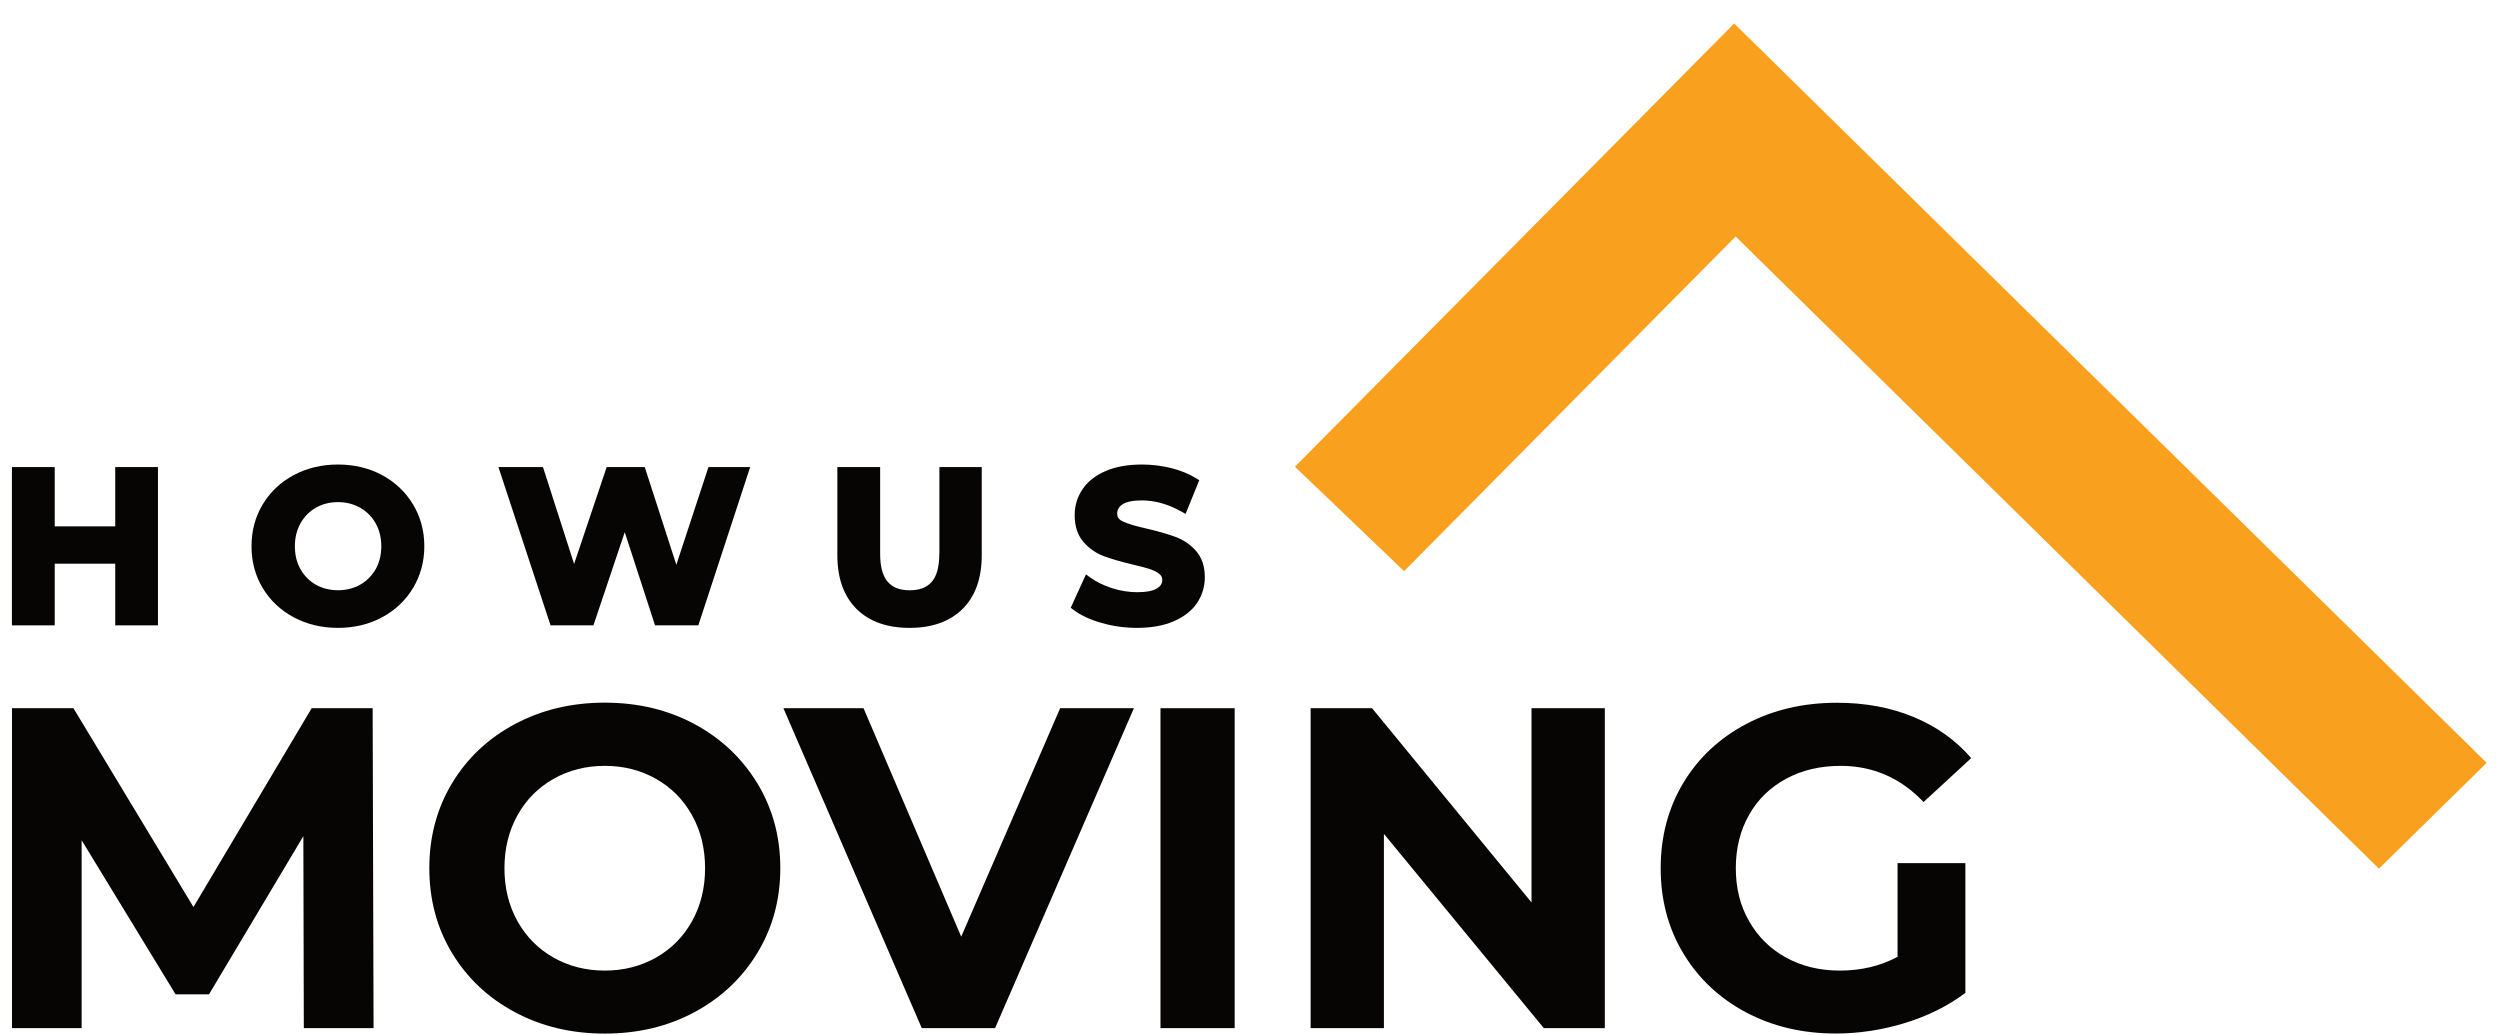 <?xml version="1.0" encoding="UTF-8"?> <svg xmlns="http://www.w3.org/2000/svg" width="99" height="41" viewBox="0 0 99 41" fill="none"> <path d="M94.206 34.399L68.731 9.365L55.602 22.618L51.279 18.482L68.673 0.93L98.472 30.209L94.206 34.399Z" fill="#F9A11E"></path> <path d="M12.031 40.714L12.013 33.112L8.276 39.376H6.953L3.233 33.274V40.714H0.475V28.045H2.908L7.661 35.918L12.342 28.045H14.757L14.793 40.714H12.031Z" fill="#070404"></path> <path d="M20.385 40.079C19.326 39.513 18.498 38.73 17.898 37.735C17.298 36.74 17.001 35.622 17.001 34.378C17.001 33.134 17.301 32.016 17.898 31.02C18.498 30.025 19.326 29.242 20.385 28.676C21.444 28.11 22.629 27.825 23.949 27.825C25.268 27.825 26.454 28.11 27.506 28.676C28.557 29.242 29.385 30.025 29.992 31.02C30.596 32.016 30.9 33.134 30.9 34.378C30.9 35.622 30.596 36.74 29.992 37.735C29.389 38.73 28.557 39.513 27.506 40.079C26.454 40.645 25.268 40.93 23.949 40.93C22.629 40.93 21.444 40.649 20.385 40.079ZM25.98 37.919C26.584 37.577 27.061 37.097 27.404 36.48C27.748 35.864 27.921 35.164 27.921 34.381C27.921 33.599 27.748 32.896 27.404 32.283C27.061 31.666 26.584 31.186 25.98 30.844C25.377 30.501 24.697 30.328 23.949 30.328C23.201 30.328 22.521 30.501 21.917 30.844C21.314 31.186 20.837 31.666 20.493 32.283C20.15 32.899 19.976 33.599 19.976 34.381C19.976 35.167 20.15 35.867 20.493 36.48C20.837 37.097 21.314 37.577 21.917 37.919C22.521 38.262 23.201 38.435 23.949 38.435C24.697 38.435 25.377 38.262 25.98 37.919Z" fill="#070404"></path> <path d="M44.903 28.045L39.405 40.714H36.502L31.023 28.045H34.196L38.064 37.093L41.982 28.045H44.903Z" fill="#070404"></path> <path d="M45.955 28.045H48.893V40.714H45.955V28.045Z" fill="#070404"></path> <path d="M63.551 28.045V40.714H61.136L54.803 33.022V40.714H51.901V28.045H54.333L60.648 35.737V28.045H63.551Z" fill="#070404"></path> <path d="M75.143 34.179H77.829V39.318C77.138 39.837 76.339 40.234 75.432 40.512C74.525 40.79 73.61 40.927 72.692 40.927C71.373 40.927 70.187 40.645 69.135 40.086C68.083 39.524 67.259 38.748 66.659 37.753C66.059 36.758 65.763 35.633 65.763 34.378C65.763 33.123 66.063 31.998 66.659 31.002C67.259 30.007 68.091 29.228 69.153 28.669C70.216 28.107 71.416 27.829 72.746 27.829C73.86 27.829 74.868 28.016 75.775 28.392C76.683 28.767 77.445 29.307 78.06 30.021L76.173 31.76C75.266 30.808 74.171 30.328 72.891 30.328C72.081 30.328 71.362 30.497 70.733 30.837C70.104 31.175 69.612 31.651 69.265 32.264C68.915 32.881 68.738 33.584 68.738 34.381C68.738 35.167 68.911 35.867 69.265 36.48C69.616 37.097 70.104 37.577 70.726 37.919C71.347 38.262 72.059 38.435 72.858 38.435C73.704 38.435 74.467 38.254 75.143 37.89V34.179Z" fill="#070404"></path> <path d="M4.563 20.844H2.167V18.496H0.472V24.764H2.167V22.322H4.563V24.764H6.255V18.496H4.563V20.844Z" fill="#070404"></path> <path d="M15.129 18.813C14.612 18.536 14.027 18.395 13.383 18.395C12.74 18.395 12.151 18.536 11.634 18.813C11.113 19.091 10.701 19.48 10.405 19.971C10.108 20.461 9.96 21.02 9.96 21.63C9.96 22.239 10.108 22.798 10.405 23.289C10.701 23.779 11.113 24.169 11.634 24.446C12.151 24.724 12.74 24.864 13.383 24.864C14.027 24.864 14.612 24.724 15.129 24.446C15.646 24.169 16.058 23.779 16.354 23.289C16.651 22.798 16.803 22.239 16.803 21.63C16.803 21.02 16.651 20.461 16.354 19.971C16.058 19.48 15.646 19.091 15.129 18.813ZM14.261 23.155C13.745 23.447 13.025 23.447 12.508 23.155C12.252 23.007 12.046 22.802 11.898 22.538C11.749 22.275 11.677 21.969 11.677 21.63C11.677 21.291 11.753 20.984 11.901 20.721C12.049 20.458 12.252 20.252 12.512 20.104C12.769 19.956 13.065 19.884 13.387 19.884C13.709 19.884 14.005 19.96 14.265 20.108C14.522 20.256 14.728 20.461 14.876 20.725C15.024 20.988 15.1 21.294 15.1 21.633C15.1 21.972 15.024 22.279 14.876 22.542C14.724 22.802 14.518 23.007 14.261 23.155Z" fill="#070404"></path> <path d="M26.783 22.365L25.532 18.496H24.025L22.734 22.333L21.502 18.496H19.738L21.802 24.764H23.5L24.74 21.074L25.94 24.764H27.654L29.707 18.496H28.055L26.783 22.365Z" fill="#070404"></path> <path d="M37.196 21.936C37.196 22.445 37.095 22.816 36.896 23.043C36.698 23.267 36.416 23.375 36.025 23.375C35.226 23.375 34.854 22.917 34.854 21.933V18.496H33.159V21.987C33.159 22.899 33.416 23.613 33.918 24.114C34.42 24.612 35.125 24.864 36.018 24.864C36.911 24.864 37.616 24.612 38.118 24.114C38.621 23.617 38.877 22.899 38.877 21.987V18.496H37.2V21.936H37.196Z" fill="#070404"></path> <path d="M47.361 21.814C47.137 21.565 46.865 21.377 46.551 21.262C46.258 21.154 45.875 21.042 45.412 20.934C44.989 20.84 44.671 20.746 44.469 20.652C44.267 20.559 44.241 20.436 44.241 20.339C44.241 20.187 44.306 20.072 44.447 19.974C44.606 19.87 44.863 19.816 45.217 19.816C45.738 19.816 46.269 19.967 46.793 20.263L46.949 20.35L47.491 19.015L47.379 18.947C47.093 18.77 46.757 18.629 46.378 18.536C46.002 18.442 45.615 18.395 45.224 18.395C44.661 18.395 44.173 18.482 43.779 18.655C43.374 18.831 43.066 19.073 42.864 19.38C42.658 19.686 42.557 20.029 42.557 20.407C42.557 20.84 42.676 21.197 42.907 21.464C43.132 21.72 43.403 21.911 43.717 22.026C44.01 22.135 44.393 22.246 44.852 22.355C45.141 22.419 45.373 22.485 45.543 22.538C45.694 22.589 45.821 22.654 45.915 22.733C45.991 22.798 46.027 22.87 46.027 22.968C46.027 23.105 45.962 23.209 45.821 23.299C45.658 23.4 45.394 23.451 45.036 23.451C44.7 23.451 44.361 23.397 44.028 23.289C43.696 23.18 43.403 23.036 43.16 22.86L43.005 22.744L42.401 24.068L42.499 24.143C42.781 24.36 43.153 24.533 43.612 24.666C44.064 24.796 44.538 24.864 45.022 24.864C45.586 24.864 46.074 24.778 46.475 24.605C46.884 24.428 47.194 24.187 47.401 23.88C47.606 23.573 47.711 23.231 47.711 22.86C47.711 22.427 47.592 22.077 47.361 21.814Z" fill="#070404"></path> </svg> 